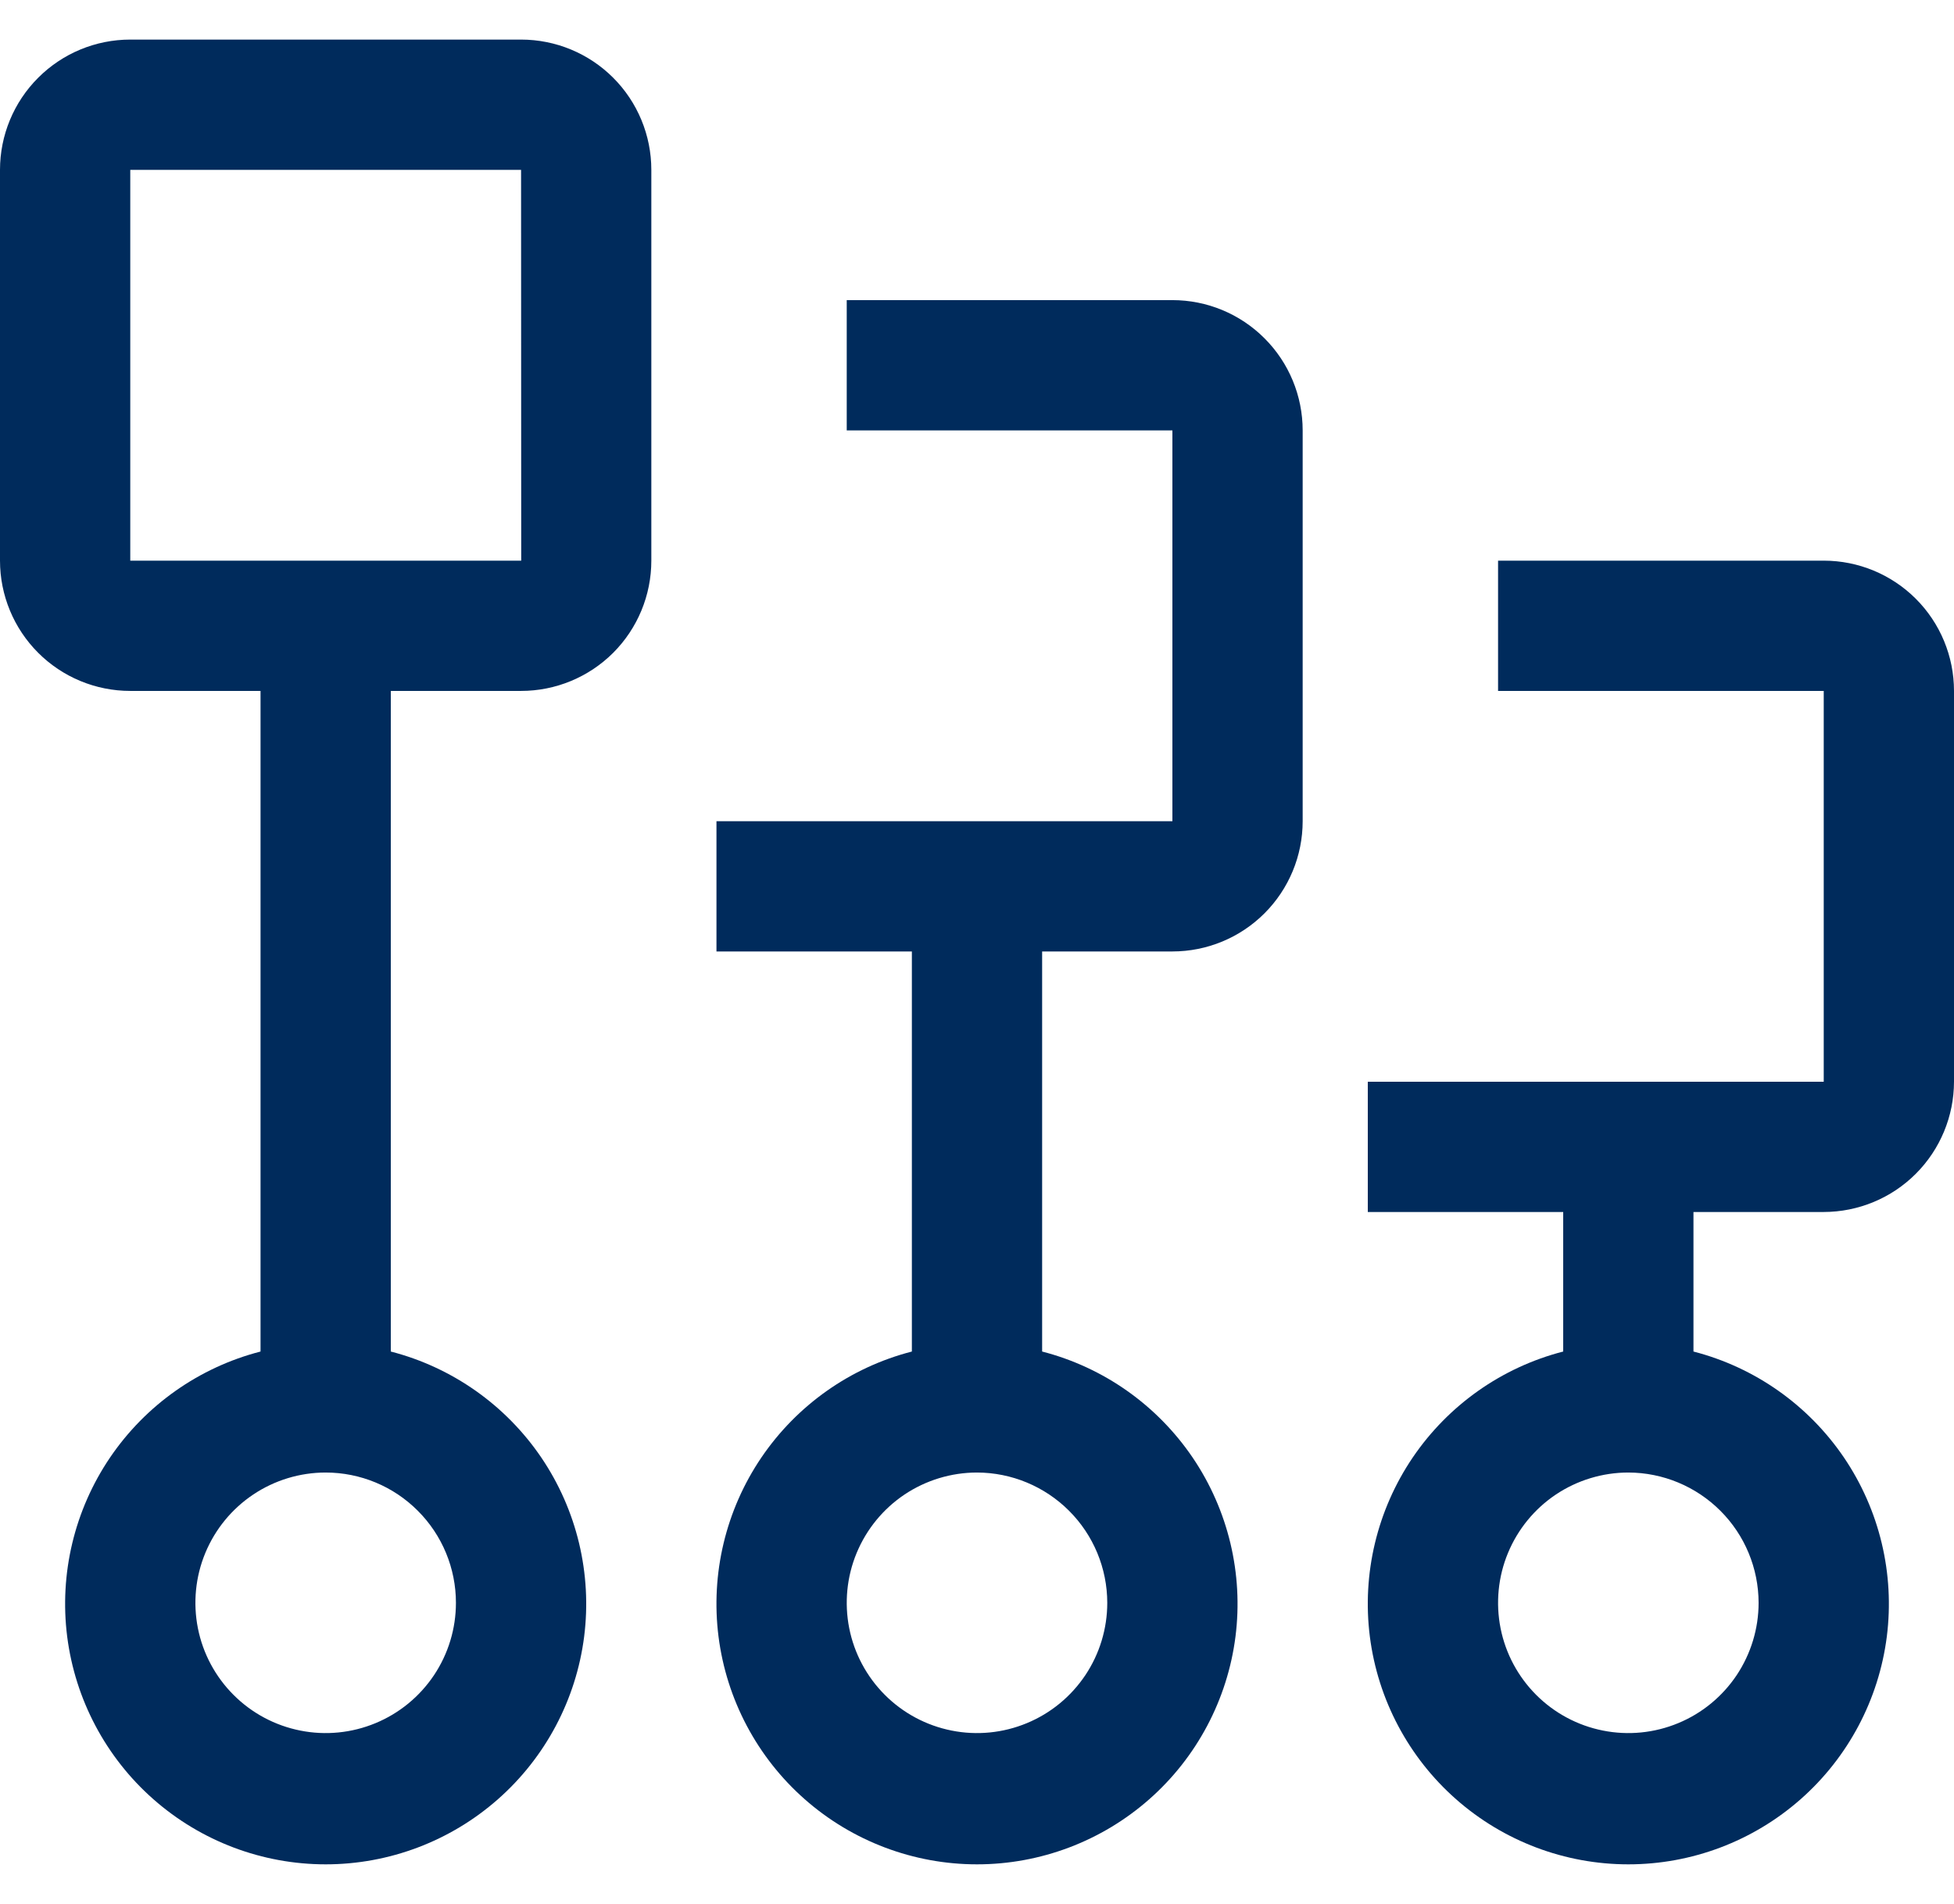 <svg width="39" height="38" viewBox="0 0 39 38" fill="none" xmlns="http://www.w3.org/2000/svg">
<path d="M36.4 11.19H29.9V13.79H36.4V21.59H27.3V24.19H31.2V26.975C29.974 27.291 28.907 28.044 28.196 29.091C27.486 30.139 27.182 31.409 27.341 32.665C27.501 33.92 28.113 35.075 29.062 35.911C30.012 36.748 31.234 37.21 32.5 37.21C33.766 37.21 34.988 36.748 35.938 35.911C36.887 35.075 37.499 33.92 37.659 32.665C37.818 31.409 37.514 30.139 36.804 29.091C36.093 28.044 35.026 27.291 33.8 26.975V24.19H36.4C37.089 24.189 37.75 23.915 38.237 23.428C38.725 22.94 38.999 22.279 39 21.59V13.79C39 13.101 38.726 12.439 38.239 11.952C37.751 11.464 37.09 11.19 36.4 11.19ZM35.1 31.99C35.1 32.505 34.947 33.007 34.662 33.435C34.376 33.862 33.97 34.196 33.495 34.392C33.02 34.589 32.497 34.641 31.993 34.54C31.488 34.44 31.025 34.192 30.662 33.829C30.298 33.465 30.05 33.002 29.95 32.498C29.85 31.993 29.901 31.47 30.098 30.995C30.295 30.52 30.628 30.114 31.055 29.828C31.483 29.543 31.986 29.39 32.5 29.39C33.189 29.391 33.85 29.666 34.337 30.153C34.825 30.64 35.099 31.301 35.1 31.99ZM23.4 5.99H16.9V8.59H23.4V16.39H14.3V18.99H18.2V26.975C16.974 27.291 15.907 28.044 15.196 29.091C14.486 30.139 14.182 31.409 14.341 32.665C14.501 33.92 15.113 35.075 16.062 35.911C17.012 36.748 18.234 37.21 19.5 37.21C20.766 37.21 21.988 36.748 22.938 35.911C23.887 35.075 24.499 33.92 24.659 32.665C24.818 31.409 24.514 30.139 23.804 29.091C23.093 28.044 22.026 27.291 20.8 26.975V18.99H23.4C24.09 18.99 24.751 18.716 25.238 18.229C25.726 17.741 26 17.08 26 16.39V8.59C26 7.901 25.726 7.239 25.238 6.752C24.751 6.264 24.09 5.99 23.4 5.99ZM22.1 31.99C22.1 32.505 21.948 33.007 21.662 33.435C21.376 33.862 20.97 34.196 20.495 34.392C20.02 34.589 19.497 34.641 18.993 34.54C18.488 34.44 18.025 34.192 17.662 33.829C17.298 33.465 17.05 33.002 16.95 32.498C16.85 31.993 16.901 31.47 17.098 30.995C17.295 30.52 17.628 30.114 18.055 29.828C18.483 29.543 18.986 29.39 19.5 29.39C20.189 29.391 20.85 29.666 21.337 30.153C21.825 30.64 22.099 31.301 22.1 31.99ZM10.4 0.79H2.6C1.91 0.79 1.249 1.064 0.762 1.552C0.274 2.039 0 2.701 0 3.39V11.19C0 11.88 0.274 12.541 0.762 13.029C1.249 13.516 1.91 13.79 2.6 13.79H5.2V26.975C3.975 27.291 2.907 28.044 2.196 29.091C1.486 30.139 1.182 31.409 1.341 32.665C1.501 33.92 2.113 35.075 3.062 35.911C4.012 36.748 5.234 37.21 6.5 37.21C7.766 37.21 8.988 36.748 9.938 35.911C10.887 35.075 11.499 33.92 11.659 32.665C11.818 31.409 11.514 30.139 10.804 29.091C10.093 28.044 9.025 27.291 7.8 26.975V13.79H10.4C11.09 13.79 11.751 13.516 12.239 13.029C12.726 12.541 13 11.88 13 11.19V3.39C13 2.701 12.726 2.039 12.239 1.552C11.751 1.064 11.09 0.79 10.4 0.79ZM9.1 31.99C9.1 32.505 8.948 33.007 8.662 33.435C8.376 33.862 7.97 34.196 7.495 34.392C7.02 34.589 6.497 34.641 5.993 34.54C5.488 34.44 5.025 34.192 4.662 33.829C4.298 33.465 4.05 33.002 3.95 32.498C3.85 31.993 3.901 31.47 4.098 30.995C4.295 30.52 4.628 30.114 5.056 29.828C5.483 29.543 5.986 29.39 6.5 29.39C7.19 29.39 7.851 29.664 8.338 30.152C8.826 30.639 9.1 31.301 9.1 31.99ZM2.6 11.19V3.39H10.4L10.403 11.19H2.6Z" fill="#002B5C"/>
</svg>
